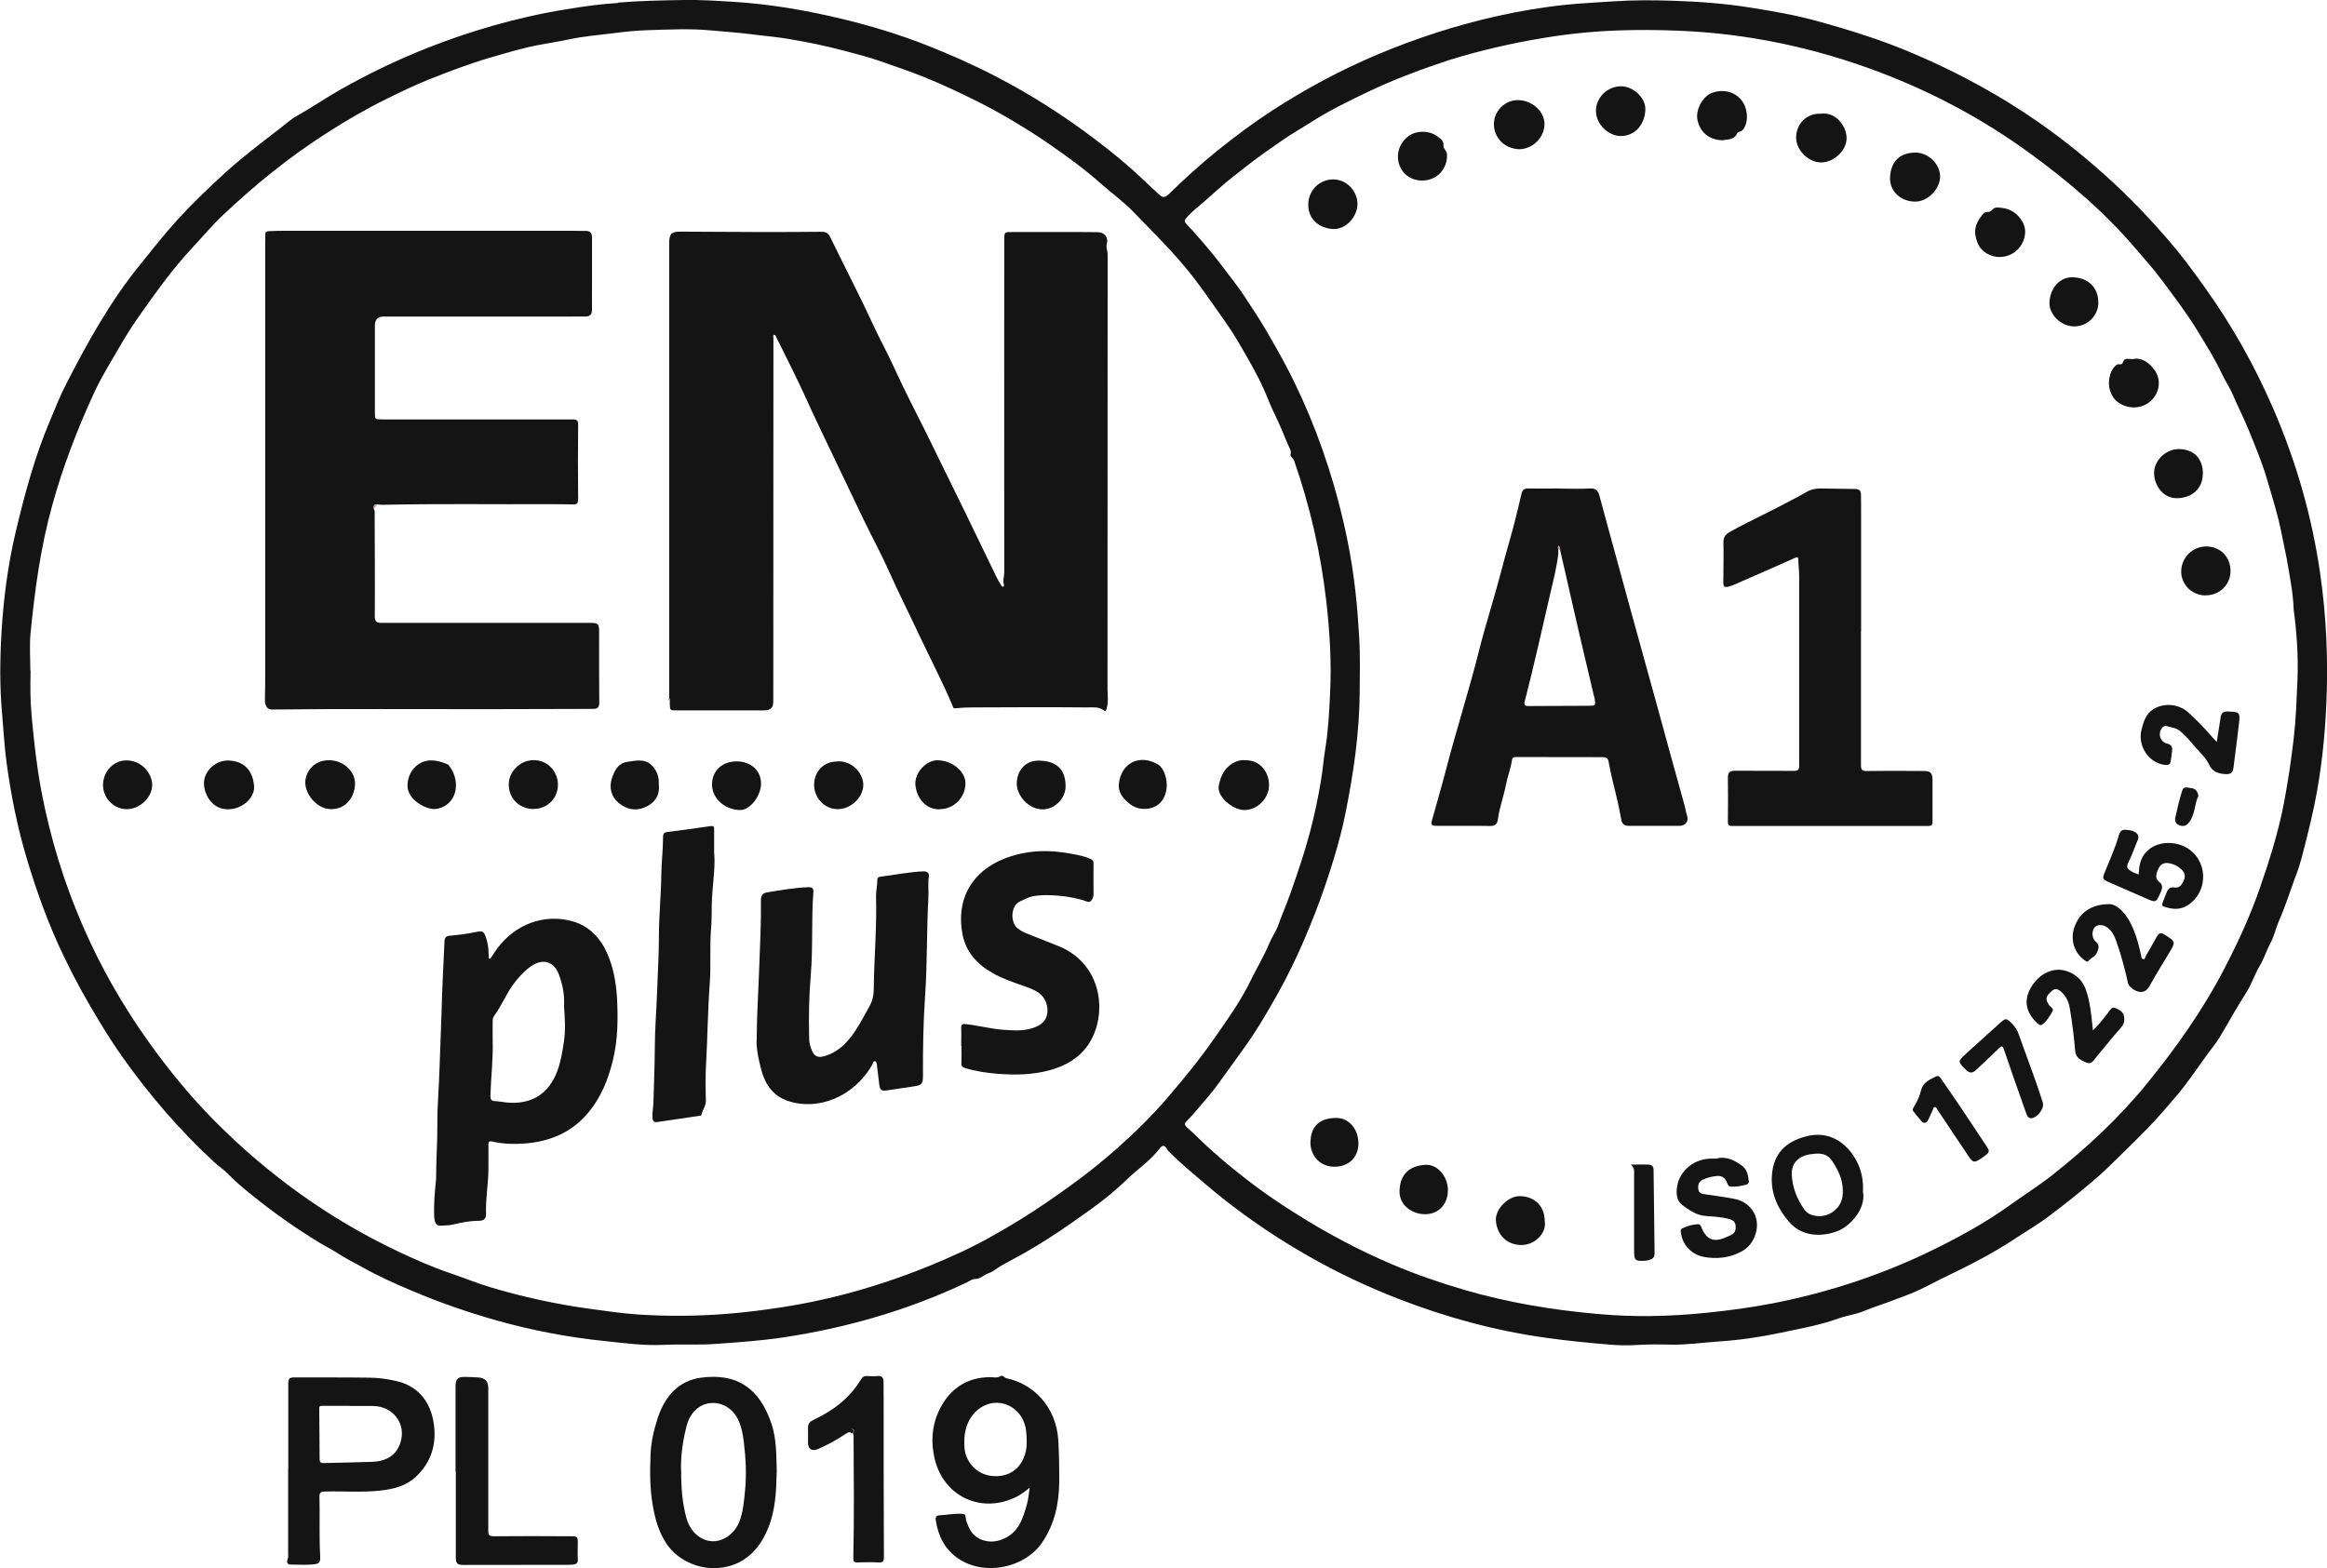 <?xml version="1.0" encoding="UTF-8"?> <svg xmlns="http://www.w3.org/2000/svg" width="135" height="91" viewBox="0 0 135 91" fill="none"><g clip-path="url(#clip0_27_5002)"><path opacity="0.92" d="M35.845 0.152C37.12 0.043 38.402 0.022 39.684 -0C40.618 -0.015 41.553 0.043 42.48 0.101C44.653 0.231 46.797 0.6 48.919 1.114C50.563 1.512 52.178 2.004 53.743 2.619C55.119 3.161 56.466 3.755 57.784 4.442C59.812 5.491 61.724 6.714 63.535 8.088C64.44 8.776 65.324 9.485 66.15 10.266C66.504 10.606 66.874 10.939 67.229 11.272C67.424 11.46 67.562 11.503 67.801 11.272C68.699 10.396 69.626 9.55 70.611 8.754C71.64 7.929 72.69 7.141 73.791 6.424C75.732 5.165 77.76 4.073 79.904 3.169C82.171 2.214 84.496 1.461 86.893 0.926C88.204 0.636 89.522 0.412 90.862 0.275C91.768 0.181 92.68 0.145 93.593 0.079C94.745 -0 95.903 0.007 97.048 0.043C98.569 0.094 100.083 0.202 101.596 0.448C102.864 0.651 104.131 0.868 105.37 1.208C107.318 1.743 109.237 2.344 111.099 3.147C113.619 4.225 116.01 5.527 118.262 7.09C119.827 8.182 121.29 9.383 122.688 10.678C123.788 11.699 124.81 12.791 125.787 13.92C126.541 14.788 127.222 15.707 127.888 16.647C129.474 18.854 130.792 21.205 131.871 23.687C133.204 26.762 134.124 29.952 134.602 33.266C134.964 35.769 135.073 38.287 134.964 40.819C134.877 42.801 134.667 44.762 134.269 46.708C134.131 47.366 133.979 48.017 133.813 48.669C133.632 49.363 133.479 50.072 133.226 50.731C132.878 51.628 132.61 52.547 132.219 53.422C132.038 53.834 131.944 54.305 131.734 54.695C131.495 55.144 131.35 55.621 131.089 56.063C130.8 56.547 130.626 57.112 130.322 57.589C130.046 58.031 129.771 58.472 129.51 58.928C129.271 59.34 129.04 59.752 128.793 60.158C128.547 60.57 128.228 60.939 127.946 61.337C127.41 62.082 126.896 62.849 126.302 63.551C125.976 63.941 125.635 64.325 125.302 64.708C124.375 65.757 123.339 66.712 122.34 67.704C121.681 68.347 120.956 68.926 120.247 69.505C119.812 69.86 119.356 70.2 118.914 70.54C118.269 71.032 117.56 71.444 116.879 71.893C115.597 72.739 114.235 73.434 112.852 74.099C112.185 74.418 111.548 74.787 110.867 75.061C110.534 75.192 110.194 75.315 109.86 75.445C109.295 75.669 108.709 75.836 108.144 76.074C107.666 76.277 107.13 76.335 106.637 76.516C105.565 76.906 104.443 77.094 103.335 77.333C102.139 77.586 100.923 77.767 99.691 77.847C98.757 77.912 97.83 78.049 96.888 78.028C96.251 78.013 95.606 78.006 94.969 78.049C94.411 78.086 93.846 78.071 93.296 78.02C92.108 77.919 90.913 77.803 89.732 77.637C86.792 77.232 83.938 76.458 81.171 75.387C77.506 73.969 74.131 72.044 71.039 69.621C70.307 69.049 69.612 68.434 68.902 67.834C68.54 67.523 68.192 67.204 67.859 66.872C67.801 66.814 67.743 66.756 67.707 66.691C67.598 66.466 67.446 66.423 67.301 66.618C66.751 67.349 65.983 67.848 65.338 68.478C65.005 68.803 64.65 69.107 64.295 69.404C63.622 69.954 62.905 70.446 62.195 70.945C61.304 71.574 60.392 72.16 59.443 72.703C58.986 72.963 58.516 73.202 58.059 73.463C57.82 73.6 57.61 73.803 57.357 73.882C57.074 73.976 56.879 74.222 56.553 74.222C56.394 74.222 56.234 74.345 56.075 74.425C52.692 76.024 49.143 77.051 45.45 77.608C44.153 77.803 42.856 77.89 41.553 77.984C40.524 78.064 39.496 77.992 38.475 78.042C37.345 78.093 36.236 77.941 35.128 77.825C32.984 77.608 30.862 77.203 28.784 76.617C27.132 76.147 25.517 75.59 23.931 74.917C22.895 74.483 21.867 74.02 20.896 73.463C20.469 73.224 20.027 73.014 19.614 72.739C19.288 72.522 18.912 72.341 18.564 72.131C17.173 71.285 15.841 70.344 14.573 69.317C14.095 68.933 13.624 68.528 13.19 68.087C12.958 67.848 12.646 67.646 12.393 67.407C10.408 65.569 8.656 63.529 7.098 61.33C6.635 60.671 6.2 59.998 5.787 59.311C5.056 58.11 4.375 56.895 3.767 55.629C2.854 53.755 2.144 51.801 1.55 49.812C1.007 47.996 0.638 46.144 0.384 44.277C0.254 43.337 0.21 42.389 0.124 41.448C-0.021 39.864 -0.007 38.279 0.087 36.702C0.203 34.742 0.457 32.781 0.913 30.857C1.435 28.664 2.014 26.501 2.898 24.417C3.195 23.716 3.47 22.999 3.817 22.327C5.063 19.896 6.381 17.508 8.12 15.367C8.829 14.491 9.525 13.601 10.285 12.762C11.155 11.807 12.089 10.917 13.045 10.042C14.044 9.13 15.116 8.32 16.188 7.495C16.529 7.235 16.855 6.931 17.217 6.728C18.05 6.265 18.832 5.723 19.658 5.252C21.316 4.305 23.033 3.48 24.807 2.778C27.125 1.859 29.913 1.013 32.832 0.542C33.839 0.376 34.846 0.231 35.86 0.173L35.845 0.152ZM133.067 35.378C133.03 34.394 132.871 33.671 132.755 32.94C132.661 32.325 132.509 31.717 132.393 31.102C132.176 29.945 131.821 28.831 131.488 27.709C131.205 26.754 130.814 25.835 130.437 24.909C130.162 24.244 129.836 23.6 129.554 22.942C129.38 22.522 129.105 22.124 128.916 21.719C128.504 20.836 127.989 20.026 127.49 19.201C126.859 18.166 126.121 17.197 125.396 16.228C124.918 15.584 124.382 14.99 123.861 14.383C122.057 12.27 119.957 10.49 117.719 8.863C115.025 6.902 112.106 5.346 108.984 4.167C105.225 2.749 101.336 1.932 97.323 1.78C94.984 1.686 92.637 1.743 90.312 2.083C88.443 2.358 86.603 2.749 84.785 3.27C84.3 3.407 83.815 3.567 83.337 3.733C81.997 4.189 80.686 4.702 79.404 5.31C78.252 5.86 77.108 6.417 76.036 7.104C75.5 7.452 74.942 7.756 74.428 8.117C73.74 8.602 73.038 9.072 72.371 9.6C71.799 10.056 71.212 10.49 70.669 10.982C70.401 11.221 70.119 11.467 69.851 11.706C69.496 12.024 69.097 12.299 68.8 12.682C68.706 12.798 68.714 12.871 68.808 12.972C69.344 13.543 69.851 14.13 70.35 14.737C70.821 15.309 71.249 15.909 71.698 16.488C72.096 17.009 72.436 17.573 72.799 18.116C73.269 18.825 73.689 19.57 74.109 20.315C75.515 22.797 76.587 25.423 77.383 28.151C77.97 30.176 78.405 32.231 78.636 34.329C78.738 35.234 78.803 36.131 78.854 37.035C78.919 38.062 78.883 39.097 78.883 40.124C78.868 42.519 78.528 44.856 78.057 47.193C77.876 48.097 77.637 48.987 77.369 49.87C77.05 50.919 76.695 51.953 76.297 52.981C75.877 54.059 75.428 55.115 74.921 56.15C74.464 57.083 73.957 57.987 73.429 58.877C73.016 59.579 72.574 60.266 72.096 60.925C71.806 61.33 71.509 61.735 71.22 62.14C70.829 62.675 70.459 63.225 70.025 63.717C69.626 64.166 69.257 64.65 68.829 65.077C68.706 65.193 68.721 65.294 68.851 65.41C69.105 65.634 69.344 65.866 69.583 66.097C70.43 66.922 71.335 67.675 72.263 68.398C73.168 69.107 74.117 69.758 75.095 70.373C76.905 71.524 78.788 72.529 80.758 73.368C82.135 73.954 83.547 74.439 84.981 74.859C87.494 75.59 90.066 76.016 92.673 76.248C94.73 76.436 96.758 76.407 98.967 76.183C100.264 76.053 101.56 75.879 102.842 75.633C106.167 74.982 109.361 73.918 112.395 72.406C113.844 71.683 115.256 70.901 116.575 69.954C117.386 69.368 118.24 68.832 119.03 68.217C121.065 66.611 122.956 64.853 124.592 62.834C126.273 60.765 127.801 58.602 129.032 56.236C129.829 54.703 130.553 53.133 131.118 51.498C131.676 49.877 132.19 48.249 132.509 46.563C132.741 45.341 132.922 44.103 133.067 42.866C133.197 41.752 133.233 40.645 133.284 39.531C133.349 38.062 133.233 36.601 133.067 35.386V35.378ZM1.775 38.916C1.753 39.784 1.753 40.653 1.833 41.513C1.963 42.968 2.123 44.422 2.391 45.862C2.905 48.589 3.716 51.237 4.824 53.776C5.853 56.135 7.12 58.356 8.619 60.454C9.771 62.068 11.024 63.601 12.415 65.012C15.522 68.145 19.056 70.706 23.055 72.602C24.061 73.079 25.075 73.528 26.14 73.889C26.915 74.15 27.675 74.468 28.458 74.7C30.348 75.264 32.267 75.684 34.23 75.951C35.143 76.074 36.063 76.212 36.975 76.277C38.706 76.393 40.445 76.378 42.183 76.241C43.269 76.154 44.349 76.016 45.42 75.85C47.803 75.481 50.121 74.866 52.381 74.049C53.489 73.651 54.575 73.202 55.64 72.71C56.857 72.153 58.023 71.487 59.167 70.786C60.196 70.156 61.181 69.469 62.159 68.76C63.086 68.094 63.969 67.378 64.824 66.626C65.86 65.707 66.838 64.737 67.743 63.688C68.699 62.574 69.626 61.438 70.459 60.237C71.212 59.159 71.98 58.089 72.552 56.909C72.907 56.178 73.327 55.491 73.639 54.739C73.784 54.384 74.037 54.03 74.168 53.661C74.385 53.053 74.645 52.46 74.863 51.845C75.276 50.666 75.681 49.486 76 48.278C76.261 47.287 76.471 46.296 76.637 45.29C76.739 44.668 76.789 44.031 76.891 43.416C77.065 42.345 77.115 41.275 77.166 40.197C77.253 38.417 77.144 36.644 76.942 34.872C76.623 32.086 76 29.381 75.08 26.733C75.029 26.595 74.841 26.472 74.863 26.414C74.95 26.168 74.798 25.995 74.725 25.814C74.479 25.199 74.218 24.584 73.928 23.991C73.718 23.571 73.552 23.108 73.356 22.667C72.936 21.712 72.4 20.814 71.879 19.91C71.538 19.324 71.147 18.753 70.749 18.195C70.256 17.494 69.764 16.785 69.242 16.105C68.185 14.737 66.946 13.529 65.751 12.292C65.172 11.691 64.477 11.199 63.854 10.642C62.926 9.818 61.92 9.087 60.906 8.385C60.196 7.893 59.464 7.43 58.718 6.989C58.052 6.598 57.379 6.222 56.683 5.875C55.662 5.368 54.633 4.883 53.576 4.456C52.743 4.124 51.896 3.842 51.056 3.545C50.353 3.299 49.636 3.118 48.919 2.93C47.861 2.648 46.782 2.431 45.696 2.25C45 2.134 44.298 2.083 43.602 1.989C42.82 1.888 42.031 1.837 41.249 1.765C40.032 1.649 38.808 1.714 37.584 1.751C36.896 1.772 36.215 1.845 35.541 1.932C34.694 2.04 33.846 2.105 33.006 2.286C32.485 2.402 31.934 2.481 31.398 2.583C30.37 2.764 29.37 3.075 28.371 3.364C27.19 3.711 26.039 4.153 24.894 4.608C24.069 4.934 23.272 5.325 22.475 5.715C21.258 6.309 20.092 6.989 18.955 7.719C16.797 9.101 14.812 10.707 12.951 12.466C12.306 13.073 11.734 13.761 11.133 14.404C10.025 15.591 9.083 16.908 8.149 18.232C7.743 18.803 7.359 19.396 7.012 19.997C6.476 20.93 5.896 21.842 5.447 22.819C4.477 24.931 3.644 27.087 3.028 29.33C2.354 31.754 2.021 34.228 1.775 36.717C1.702 37.447 1.76 38.185 1.76 38.923L1.775 38.916Z" fill="#010101"></path><path opacity="0.92" d="M59.733 86.334C59.422 86.587 59.161 86.775 58.864 86.912C56.843 87.838 54.728 86.797 54.221 84.641C54.004 83.7 54.055 82.788 54.446 81.92C55.018 80.661 56.039 79.909 57.459 79.916C57.654 79.916 57.857 79.981 58.053 79.851C58.176 79.772 58.263 79.952 58.393 79.981C59.914 80.292 61.283 81.602 61.399 83.599C61.443 84.409 61.457 85.212 61.45 86.022C61.435 87.267 61.182 88.446 60.465 89.502C59.429 91.022 57.061 91.478 55.554 90.414C54.794 89.879 54.424 89.112 54.287 88.215C54.258 88.041 54.316 87.94 54.497 87.933C54.938 87.911 55.366 87.817 55.815 87.846C55.938 87.853 56.01 87.882 56.018 88.019C56.032 88.251 56.133 88.453 56.221 88.656C56.532 89.358 57.358 89.618 58.089 89.35C59.096 88.981 59.349 88.128 59.588 87.245C59.661 86.977 59.682 86.688 59.733 86.341V86.334ZM55.945 83.678C55.945 83.867 55.945 84.12 56.018 84.373C56.271 85.176 56.952 85.675 57.799 85.661C58.654 85.646 59.263 85.154 59.487 84.315C59.596 83.917 59.567 83.512 59.538 83.114C59.436 81.812 58.241 81.124 57.242 81.508C56.445 81.812 55.923 82.651 55.945 83.686V83.678Z" fill="#010101"></path><path opacity="0.92" d="M16.724 85.27C16.724 83.606 16.724 81.935 16.724 80.271C16.724 80.017 16.796 79.931 17.05 79.931C18.498 79.938 19.954 79.923 21.402 79.945C21.917 79.945 22.424 80.017 22.931 80.126C24.256 80.415 24.995 81.327 25.176 82.687C25.328 83.845 24.995 84.886 24.126 85.697C23.546 86.24 22.808 86.42 22.033 86.5C20.975 86.616 19.918 86.522 18.86 86.551C18.621 86.551 18.527 86.601 18.534 86.854C18.563 87.969 18.513 89.083 18.571 90.197C18.6 90.696 18.571 90.754 18.049 90.79C17.658 90.819 17.267 90.79 16.876 90.79C16.695 90.79 16.615 90.682 16.673 90.537C16.738 90.371 16.716 90.219 16.716 90.059C16.716 88.461 16.716 86.869 16.716 85.27H16.724ZM20.273 81.58C19.758 81.58 19.244 81.58 18.73 81.58C18.614 81.58 18.513 81.566 18.52 81.747C18.534 82.716 18.534 83.693 18.542 84.662C18.542 84.821 18.585 84.908 18.773 84.901C19.722 84.872 20.664 84.865 21.613 84.829C22.235 84.8 22.8 84.59 23.105 84.011C23.72 82.846 22.931 81.587 21.613 81.587C21.171 81.587 20.729 81.587 20.287 81.587L20.273 81.58Z" fill="#010101"></path><path opacity="0.92" d="M45.058 85.443C45.036 86.492 45 87.657 44.529 88.757C44.232 89.459 43.819 90.066 43.167 90.493C41.69 91.455 39.575 91 38.626 89.516C38.22 88.88 38.018 88.185 37.887 87.454C37.699 86.442 37.699 85.421 37.742 84.401C37.771 83.671 37.938 82.947 38.17 82.253C38.575 81.03 39.365 80.118 40.676 79.945C42.733 79.67 44.065 80.531 44.768 82.65C45.05 83.519 45.036 84.423 45.065 85.443H45.058ZM39.517 85.306C39.51 86.319 39.582 87.223 39.828 88.106C40.053 88.909 40.676 89.43 41.364 89.437C42.001 89.444 42.653 88.959 42.907 88.265C43.117 87.715 43.16 87.129 43.218 86.55C43.319 85.595 43.269 84.633 43.153 83.685C43.095 83.215 43.015 82.752 42.798 82.332C42.305 81.363 41.161 81.153 40.451 81.732C40.125 81.999 39.93 82.361 39.828 82.766C39.604 83.635 39.488 84.51 39.51 85.306H39.517Z" fill="#010101"></path><path opacity="0.92" d="M26.429 85.386C26.429 83.736 26.429 82.094 26.429 80.444C26.429 80.025 26.559 79.894 26.972 79.902C27.226 79.902 27.487 79.916 27.74 79.931C28.138 79.952 28.327 80.155 28.327 80.546C28.327 83.309 28.327 86.066 28.327 88.829C28.327 89.083 28.392 89.148 28.645 89.148C30.116 89.133 31.586 89.141 33.056 89.148C33.52 89.148 33.52 89.155 33.52 89.604C33.52 89.9 33.505 90.197 33.52 90.493C33.534 90.696 33.44 90.768 33.259 90.79C33.165 90.797 33.078 90.805 32.984 90.805C30.956 90.805 28.928 90.812 26.907 90.812C26.516 90.812 26.444 90.732 26.444 90.341C26.444 88.692 26.444 87.05 26.444 85.4C26.444 85.4 26.429 85.4 26.422 85.4L26.429 85.386Z" fill="#010101"></path><path opacity="0.92" d="M49.317 83.106C49.194 83.106 49.107 83.179 49.013 83.237C48.52 83.569 47.991 83.852 47.448 84.09C47.115 84.235 46.876 84.09 46.876 83.729C46.876 83.439 46.883 83.157 46.876 82.868C46.861 82.6 47.006 82.484 47.231 82.376C48.332 81.855 49.281 81.146 49.925 80.082C50.019 79.923 50.114 79.836 50.309 79.851C50.505 79.865 50.7 79.872 50.896 79.851C51.178 79.815 51.258 79.959 51.258 80.198C51.258 80.495 51.265 80.791 51.265 81.088C51.265 84.177 51.265 87.266 51.28 90.363C51.28 90.609 51.222 90.681 50.975 90.667C50.563 90.645 50.15 90.652 49.737 90.667C49.541 90.667 49.498 90.602 49.505 90.414C49.556 88.091 49.534 85.769 49.52 83.446C49.52 83.345 49.534 83.237 49.469 83.15C49.549 83.085 49.578 82.976 49.483 82.94C49.367 82.889 49.346 83.005 49.339 83.099L49.317 83.106Z" fill="#010101"></path><path opacity="0.92" d="M49.316 83.106C49.316 83.013 49.345 82.904 49.461 82.947C49.555 82.991 49.526 83.092 49.447 83.157C49.382 83.186 49.345 83.157 49.316 83.099V83.106Z" fill="#010101"></path><path opacity="0.92" d="M90.529 28.353C91.094 28.353 91.666 28.382 92.224 28.346C92.607 28.317 92.723 28.498 92.803 28.809C93.085 29.887 93.39 30.958 93.679 32.028C93.969 33.077 94.251 34.134 94.541 35.183C95.055 37.042 95.57 38.909 96.084 40.768C96.627 42.75 97.17 44.733 97.721 46.708C97.779 46.91 97.8 47.12 97.873 47.323C97.989 47.663 97.786 47.923 97.424 47.923C96.446 47.923 95.468 47.923 94.49 47.923C94.215 47.923 94.099 47.8 94.056 47.554C93.925 46.795 93.737 46.05 93.556 45.304C93.469 44.943 93.39 44.574 93.324 44.205C93.288 43.995 93.18 43.937 92.984 43.937C91.304 43.937 89.63 43.937 87.95 43.93C87.791 43.93 87.733 43.987 87.711 44.132C87.646 44.602 87.458 45.058 87.371 45.521C87.24 46.209 86.987 46.86 86.9 47.547C86.864 47.815 86.741 47.938 86.436 47.931C85.415 47.909 84.401 47.931 83.38 47.923C83.04 47.923 82.996 47.88 83.09 47.547C83.351 46.585 83.641 45.637 83.887 44.675C84.481 42.374 85.212 40.117 85.792 37.809C86.183 36.239 86.69 34.698 87.096 33.135C87.327 32.224 87.603 31.327 87.841 30.415C87.994 29.829 88.131 29.236 88.269 28.65C88.32 28.425 88.435 28.339 88.674 28.346C89.29 28.36 89.913 28.346 90.529 28.346V28.353ZM90.406 32.115C90.326 32.839 90.152 33.54 89.985 34.242C89.486 36.398 89.008 38.561 88.457 40.703C88.399 40.913 88.464 40.971 88.682 40.971C89.841 40.963 91.007 40.963 92.165 40.956C92.564 40.956 92.571 40.942 92.513 40.558C92.513 40.508 92.491 40.457 92.477 40.406C92.18 39.147 91.883 37.889 91.586 36.623C91.224 35.053 90.869 33.483 90.507 31.905C90.521 31.811 90.492 31.739 90.427 31.667C90.369 31.732 90.376 31.797 90.406 31.862C90.406 31.942 90.406 32.028 90.406 32.108V32.115Z" fill="#010101"></path><path opacity="0.92" d="M107.964 36.637C107.964 39.227 107.964 41.818 107.964 44.4C107.964 44.668 108.022 44.74 108.304 44.74C109.398 44.726 110.484 44.733 111.578 44.74C112.005 44.74 112.107 44.842 112.114 45.261C112.114 46.072 112.114 46.875 112.114 47.685C112.114 47.895 112.041 47.931 111.853 47.931C108.065 47.931 104.277 47.931 100.489 47.931C100.308 47.931 100.243 47.888 100.243 47.692C100.257 46.831 100.25 45.97 100.243 45.117C100.243 44.82 100.366 44.726 100.656 44.726C101.8 44.733 102.937 44.726 104.082 44.733C104.313 44.733 104.378 44.661 104.378 44.437C104.378 40.783 104.378 37.129 104.378 33.483C104.378 33.15 104.335 32.81 104.328 32.477C104.328 32.325 104.277 32.311 104.147 32.369C103.002 32.875 101.858 33.389 100.714 33.881C99.873 34.243 99.975 34.054 99.982 33.418C99.982 32.774 100.004 32.13 99.982 31.486C99.975 31.161 100.112 31.001 100.388 30.849C101.547 30.206 102.756 29.663 103.915 29.034C104.212 28.874 104.516 28.722 104.806 28.549C105.059 28.397 105.342 28.346 105.624 28.346C106.283 28.346 106.942 28.375 107.602 28.375C107.855 28.375 107.964 28.476 107.964 28.715C107.964 28.983 107.971 29.25 107.971 29.511C107.971 31.884 107.971 34.257 107.971 36.63L107.964 36.637Z" fill="#010101"></path><path opacity="0.92" d="M108.086 69.187C108.245 70.106 107.391 71.162 106.536 71.466C105.609 71.791 104.515 71.748 103.791 70.901C103.052 70.04 102.654 69.064 102.828 67.928C103.001 66.77 103.784 66.177 104.863 65.924C106.427 65.548 107.499 66.698 107.89 67.783C108.057 68.239 108.1 68.709 108.079 69.187H108.086ZM106.913 69.252C106.913 68.688 106.84 68.333 106.536 67.776C106.159 67.082 105.935 66.843 105.029 66.98C104.37 67.074 103.907 67.479 103.95 68.196C103.994 68.926 104.254 69.592 104.682 70.192C104.769 70.316 104.892 70.409 105.037 70.475C105.913 70.829 106.898 70.185 106.905 69.259L106.913 69.252Z" fill="#010101"></path><path opacity="0.92" d="M99.649 67.204C100.214 67.11 100.67 67.349 101.09 67.667C101.365 67.877 101.416 68.224 101.459 68.55C101.467 68.63 101.416 68.709 101.329 68.738C101.032 68.818 100.728 68.876 100.424 68.861C100.293 68.861 100.235 68.745 100.199 68.644C100.083 68.304 99.844 68.195 99.504 68.253C99.258 68.29 99.019 68.34 98.787 68.456C98.526 68.586 98.49 68.803 98.533 69.042C98.577 69.273 98.78 69.281 98.968 69.31C99.504 69.389 100.047 69.462 100.583 69.563C101.575 69.744 102.14 70.619 101.858 71.581C101.727 72.03 101.445 72.413 100.996 72.645C100.322 72.992 99.613 73.072 98.867 72.942C98.128 72.804 97.592 72.233 97.512 71.495C97.505 71.408 97.498 71.328 97.585 71.285C97.874 71.14 98.178 71.061 98.497 71.039C98.627 71.031 98.664 71.126 98.707 71.22C98.99 71.943 99.439 72.124 100.163 71.784C100.38 71.683 100.67 71.625 100.692 71.292C100.713 70.959 100.619 70.822 100.301 70.735C99.852 70.612 99.388 70.597 98.932 70.561C98.396 70.511 97.983 70.214 97.592 69.925C97.259 69.679 97.23 69.23 97.302 68.818C97.476 67.884 98.323 67.226 99.316 67.233C99.431 67.233 99.54 67.233 99.656 67.233L99.649 67.204Z" fill="#010101"></path><path opacity="0.92" d="M124.071 50.738C124.085 50.593 124.092 50.47 124.107 50.355C124.288 48.922 125.824 48.64 126.787 49.154C128.105 49.855 128.17 51.729 126.91 52.539C126.468 52.822 126.012 52.764 125.548 52.612C125.389 52.561 125.44 52.46 125.469 52.366C125.541 52.163 125.628 51.968 125.708 51.765C125.787 51.57 125.918 51.461 126.135 51.498C126.432 51.548 126.562 51.367 126.671 51.143C126.78 50.912 126.794 50.702 126.598 50.499C126.374 50.26 126.106 50.13 125.795 50.087C125.512 50.043 125.316 50.181 125.208 50.434C125.099 50.68 124.998 50.962 125.251 51.165C125.498 51.36 125.454 51.534 125.353 51.773C125.077 52.395 125.085 52.395 124.469 52.12C123.767 51.809 123.057 51.505 122.354 51.194C121.963 51.02 121.956 50.984 122.115 50.6C122.39 49.906 122.709 49.226 122.912 48.51C123.006 48.177 123.129 48.126 123.412 48.162C123.542 48.177 123.68 48.184 123.803 48.249C124.02 48.365 124.129 48.51 124.013 48.77C123.832 49.182 123.694 49.617 123.491 50.014C123.332 50.333 123.397 50.412 123.701 50.593C123.81 50.658 123.94 50.687 124.078 50.745L124.071 50.738Z" fill="#010101"></path><path opacity="0.92" d="M128.605 43.054C128.684 42.526 128.764 42.078 128.829 41.629C128.865 41.369 128.981 41.282 129.257 41.289C129.93 41.311 129.966 41.325 129.894 41.991C129.8 42.844 129.677 43.691 129.575 44.545C129.539 44.841 129.401 44.943 129.104 44.921C128.684 44.892 128.344 44.783 128.156 44.364C127.982 43.98 127.656 43.698 127.388 43.387C127.105 43.062 126.83 42.721 126.497 42.439C126.251 42.23 125.968 42.215 125.7 42.136C125.577 42.099 125.461 42.179 125.389 42.295C125.193 42.613 125.331 43.047 125.7 43.141C125.968 43.206 126.048 43.351 126.012 43.597C125.983 43.8 125.968 44.002 125.925 44.205C125.889 44.371 125.78 44.407 125.599 44.386C124.643 44.284 124.005 43.257 124.237 42.352C124.353 41.897 124.483 41.434 124.918 41.159C125.519 40.775 126.359 40.833 126.924 41.318C127.46 41.781 127.931 42.309 128.402 42.837C128.445 42.888 128.496 42.939 128.597 43.047L128.605 43.054Z" fill="#010101"></path><path opacity="0.92" d="M121.406 59.803C121.783 59.463 122.036 59.087 122.326 58.732C122.42 58.609 122.5 58.414 122.71 58.493C122.927 58.58 123.159 58.696 123.217 58.942C123.268 59.181 123.246 59.405 123.057 59.622C122.543 60.194 122.072 60.801 121.58 61.388C121.442 61.547 121.334 61.778 121.066 61.67C120.754 61.539 120.428 61.409 120.392 60.997C120.356 60.599 120.32 60.201 120.269 59.81C120.211 59.362 120.153 58.92 120.073 58.479C120.008 58.125 119.856 57.799 119.574 57.546C119.4 57.387 119.219 57.336 119.03 57.51C118.842 57.683 118.632 57.857 118.777 58.161C118.799 58.204 118.835 58.248 118.857 58.291C118.922 58.428 119.175 58.508 119.074 58.689C118.915 58.971 118.741 59.26 118.473 59.456C118.371 59.528 118.255 59.441 118.176 59.362C117.618 58.834 117.336 58.132 117.828 57.3C118.299 56.497 119.125 56.092 119.9 56.352C120.428 56.526 120.819 56.887 121.008 57.423C121.247 58.103 121.319 58.812 121.392 59.528C121.399 59.608 121.406 59.68 121.421 59.803H121.406Z" fill="#010101"></path><path opacity="0.92" d="M122.398 52.467C122.753 52.467 123.217 52.872 123.536 53.444C123.876 54.051 124.057 54.731 124.209 55.404C124.231 55.498 124.216 55.636 124.332 55.657C124.448 55.679 124.455 55.542 124.492 55.469C124.709 55.1 124.919 54.724 125.129 54.348C125.252 54.131 125.382 54.102 125.6 54.247C126.215 54.652 126.23 54.645 125.861 55.267C125.52 55.838 125.158 56.403 124.839 56.981C124.702 57.22 124.615 57.473 124.311 57.553C124.021 57.625 123.528 57.336 123.456 57.047C123.275 56.236 123.065 55.44 122.79 54.659C122.674 54.334 122.543 54.03 122.254 53.82C121.993 53.632 121.645 53.639 121.5 53.834C121.334 54.066 121.37 54.478 121.587 54.645C121.833 54.84 121.747 55.071 121.652 55.281C121.558 55.505 121.305 55.585 121.153 55.773C121.109 55.831 121.022 55.788 120.957 55.737C120.356 55.325 120.102 54.572 120.327 53.863C120.595 53.017 121.269 52.46 122.391 52.467H122.398Z" fill="#010101"></path><path opacity="0.92" d="M118.53 64.101C118.53 64.405 118.204 64.803 117.928 64.875C117.697 64.94 117.61 64.781 117.552 64.607C117.117 63.385 116.683 62.162 116.27 60.939C116.176 60.65 116.118 60.679 115.929 60.867C115.509 61.286 115.067 61.684 114.633 62.097C114.437 62.285 114.263 62.285 114.075 62.097C114.061 62.082 114.046 62.068 114.032 62.053C113.575 61.619 113.575 61.583 114.032 61.171C114.691 60.57 115.35 59.97 116.016 59.377C116.371 59.058 116.4 59.073 116.733 59.405C116.907 59.586 117.037 59.782 117.117 60.02C117.559 61.294 118.059 62.545 118.464 63.833C118.493 63.927 118.544 64.021 118.522 64.108L118.53 64.101Z" fill="#010101"></path><path opacity="0.92" d="M115.38 66.749C115.38 66.865 115.329 66.922 115.279 66.966C115.185 67.045 115.09 67.125 114.989 67.19C114.533 67.501 114.46 67.487 114.171 67.045C113.577 66.155 112.975 65.258 112.382 64.368C112.345 64.311 112.331 64.224 112.237 64.246C112.15 64.26 112.157 64.354 112.128 64.412C112.041 64.607 111.954 64.802 111.86 64.998C111.766 65.186 111.614 65.215 111.469 65.056C111.31 64.882 111.172 64.694 111.02 64.513C110.933 64.412 110.976 64.325 111.034 64.231C111.215 63.934 111.368 63.616 111.447 63.276C111.563 62.813 111.932 62.654 112.302 62.473C112.49 62.379 112.57 62.538 112.642 62.647C113.077 63.269 113.504 63.891 113.924 64.52C114.373 65.193 114.822 65.866 115.264 66.539C115.315 66.611 115.351 66.698 115.38 66.749Z" fill="#010101"></path><path opacity="0.92" d="M88.11 8.66C87.197 8.602 86.69 7.929 86.668 7.249C86.647 6.439 87.32 5.795 88.081 5.809C88.899 5.824 89.609 6.475 89.602 7.206C89.595 7.994 88.899 8.667 88.11 8.66Z" fill="#010101"></path><path opacity="0.92" d="M92.586 6.46C92.586 5.657 93.231 5.028 94.02 5.006C94.694 4.992 95.498 5.636 95.454 6.402C95.403 7.256 94.838 7.893 94.027 7.893C93.296 7.893 92.593 7.191 92.593 6.46H92.586Z" fill="#010101"></path><path opacity="0.92" d="M99.959 8.139C99.169 8.139 98.612 7.669 98.474 6.938C98.365 6.359 98.786 5.556 99.372 5.368C99.937 5.187 100.567 5.274 101.002 5.781C101.379 6.207 101.458 6.96 101.19 7.423C101.132 7.524 101.06 7.604 100.937 7.64C100.879 7.654 100.799 7.683 100.785 7.727C100.611 8.139 100.227 8.074 99.966 8.132L99.959 8.139Z" fill="#010101"></path><path opacity="0.92" d="M111.084 8.855C111.852 8.834 112.554 9.499 112.554 10.252C112.554 10.954 111.852 11.684 111.149 11.699C110.309 11.72 109.614 11.12 109.65 10.295C109.686 9.507 110.084 8.884 111.077 8.855H111.084Z" fill="#010101"></path><path opacity="0.92" d="M116.038 14.918C115.451 14.918 114.923 14.6 114.72 14.079C114.466 13.428 114.582 12.965 115.031 12.437C115.097 12.357 115.183 12.292 115.292 12.299C115.43 12.314 115.502 12.256 115.596 12.154C115.77 11.974 116.024 12.053 116.241 12.082C116.943 12.176 117.537 12.885 117.487 13.529C117.429 14.303 116.799 14.904 116.031 14.911L116.038 14.918Z" fill="#010101"></path><path opacity="0.92" d="M105.63 6.598C106.514 6.482 107.1 7.307 107.129 7.972C107.158 8.703 106.427 9.405 105.673 9.427C104.942 9.441 104.196 8.732 104.203 7.98C104.203 7.263 104.732 6.569 105.63 6.598Z" fill="#010101"></path><path opacity="0.92" d="M78.752 11.829C78.752 12.588 78.079 13.319 77.347 13.29C76.579 13.254 75.898 12.762 75.898 11.887C75.898 11.055 76.529 10.418 77.347 10.411C78.1 10.411 78.745 11.055 78.752 11.829Z" fill="#010101"></path><path opacity="0.92" d="M94.6 67.581C95.02 67.581 95.331 67.566 95.635 67.581C95.816 67.588 95.932 67.674 95.932 67.892C95.947 69.505 95.969 71.126 95.99 72.739C95.99 72.934 95.903 73.043 95.73 73.101C95.635 73.13 95.534 73.159 95.433 73.159C94.86 73.195 94.802 73.137 94.802 72.58C94.802 71.097 94.802 69.614 94.802 68.13C94.802 67.95 94.839 67.769 94.6 67.573V67.581Z" fill="#010101"></path><path opacity="0.92" d="M121.738 17.544C121.738 18.326 121.1 18.948 120.326 18.94C119.579 18.94 118.884 18.268 118.899 17.573C118.92 16.727 119.493 16.083 120.217 16.09C121.129 16.097 121.738 16.683 121.731 17.544H121.738Z" fill="#010101"></path><path opacity="0.92" d="M127.961 34.553C127.171 34.553 126.541 33.931 126.541 33.164C126.541 32.368 127.193 31.717 127.982 31.71C128.808 31.71 129.409 32.31 129.402 33.15C129.402 33.931 128.757 34.553 127.961 34.546V34.553Z" fill="#010101"></path><path opacity="0.92" d="M123.709 20.843C124.245 20.72 124.665 21.024 124.991 21.466C125.433 22.073 125.288 22.942 124.6 23.405C124.231 23.651 123.832 23.672 123.506 23.614C123.217 23.564 122.833 23.39 122.615 23.079C122.376 22.732 122.304 22.348 122.376 21.936C122.42 21.675 122.507 21.43 122.717 21.241C122.782 21.183 122.833 21.126 122.927 21.14C123.065 21.162 123.137 21.126 123.188 20.974C123.26 20.749 123.477 20.843 123.709 20.836V20.843Z" fill="#010101"></path><path opacity="0.92" d="M82.498 10.476C81.882 10.476 81.36 10.107 81.179 9.557C80.969 8.928 81.194 8.269 81.744 7.878C82.193 7.56 82.918 7.567 83.367 7.9C83.555 8.045 83.779 8.161 83.743 8.472C83.729 8.631 83.932 8.732 83.946 8.935C83.997 9.796 83.367 10.483 82.49 10.476H82.498Z" fill="#010101"></path><path opacity="0.92" d="M127.794 27.506C127.794 28.331 127.186 28.896 126.309 28.91C125.534 28.925 124.991 28.23 124.969 27.478C124.948 26.732 125.65 26.06 126.382 26.06C127.272 26.06 127.801 26.595 127.801 27.499L127.794 27.506Z" fill="#010101"></path><path opacity="0.92" d="M76.029 66.242C76.051 65.331 76.594 64.853 77.579 64.875C78.296 64.889 78.868 65.606 78.803 66.481C78.753 67.168 78.253 67.718 77.376 67.704C76.58 67.689 76 67.06 76.022 66.242H76.029Z" fill="#010101"></path><path opacity="0.92" d="M83.997 69.078C84.004 69.874 83.461 70.453 82.693 70.46C81.853 70.46 81.179 69.888 81.194 69.129C81.208 68.145 81.773 67.653 82.671 67.595C83.395 67.544 83.989 68.246 84.004 69.078H83.997Z" fill="#010101"></path><path opacity="0.92" d="M89.616 70.858C89.747 71.545 89.037 72.269 88.24 72.247C87.356 72.225 86.849 71.61 86.784 70.843C86.726 70.156 87.523 69.375 88.211 69.411C89.051 69.447 89.616 69.997 89.616 70.858Z" fill="#010101"></path><path opacity="0.92" d="M127.534 46.202C127.295 46.672 127.367 47.301 126.954 47.772C126.795 47.953 126.621 47.96 126.426 47.887C126.215 47.808 126.158 47.612 126.201 47.432C126.317 46.904 126.44 46.375 126.607 45.862C126.694 45.594 126.961 45.724 127.143 45.739C127.36 45.76 127.505 45.912 127.541 46.202H127.534Z" fill="#010101"></path><path opacity="0.92" d="M38.822 40.544C38.822 31.761 38.822 22.985 38.822 14.202C38.822 14.159 38.822 14.123 38.822 14.079C38.837 13.551 38.96 13.442 39.489 13.442C40.981 13.45 42.473 13.457 43.965 13.464C45.203 13.464 46.434 13.464 47.673 13.45C47.927 13.45 48.057 13.544 48.166 13.761C48.991 15.454 49.86 17.132 50.657 18.847C51.026 19.657 51.461 20.431 51.831 21.242C52.424 22.558 53.098 23.846 53.743 25.141C54.503 26.689 55.264 28.245 56.024 29.793C56.625 31.03 57.219 32.267 57.82 33.505C57.9 33.664 57.994 33.823 58.088 33.975C58.117 34.018 58.154 34.069 58.212 34.04C58.233 34.026 58.255 33.968 58.248 33.939C58.154 33.7 58.262 33.468 58.262 33.23C58.255 26.805 58.262 20.373 58.262 13.949C58.262 13.45 58.262 13.464 58.762 13.464C60.008 13.464 61.254 13.464 62.499 13.464C62.89 13.464 63.282 13.464 63.673 13.471C64.085 13.479 64.317 13.775 64.209 14.166C64.158 14.376 64.259 14.557 64.259 14.759C64.252 23.159 64.259 31.566 64.252 39.965C64.252 40.356 64.317 40.754 64.194 41.145C64.165 41.231 64.143 41.311 64.035 41.224C63.738 40.986 63.376 41.058 63.057 41.051C60.841 41.029 58.632 41.043 56.415 41.051C56.082 41.051 55.756 41.065 55.43 41.101C55.293 41.116 55.293 41.029 55.271 40.971C54.662 39.531 53.938 38.149 53.272 36.739C52.714 35.545 52.12 34.373 51.584 33.172C51.135 32.159 50.599 31.182 50.114 30.177C49.368 28.628 48.629 27.08 47.89 25.525C47.535 24.772 47.166 24.02 46.826 23.253C46.261 22.008 45.638 20.786 45.029 19.556C45.008 19.505 44.993 19.433 44.913 19.426C44.827 19.469 44.87 19.549 44.87 19.614C44.87 26.48 44.87 33.346 44.863 40.211C44.863 40.363 44.863 40.515 44.863 40.674C44.863 41.08 44.718 41.224 44.298 41.224C43.168 41.224 42.031 41.224 40.901 41.224C40.358 41.224 39.807 41.224 39.264 41.224C38.866 41.224 38.866 41.224 38.858 40.819C38.858 40.761 38.858 40.696 38.858 40.638C38.858 40.609 38.858 40.573 38.858 40.544H38.822Z" fill="#010101"></path><path opacity="0.92" d="M21.678 29.525C21.772 29.641 21.736 29.779 21.736 29.909C21.743 31.862 21.757 33.816 21.743 35.769C21.743 36.087 21.852 36.145 22.148 36.145C26.161 36.138 30.181 36.145 34.193 36.145C34.715 36.145 34.758 36.189 34.758 36.702C34.758 38.055 34.751 39.401 34.766 40.754C34.766 41.058 34.671 41.137 34.382 41.137C32.375 41.137 30.369 41.152 28.363 41.152C24.162 41.159 19.961 41.123 15.768 41.173C15.521 41.173 15.369 40.971 15.369 40.631C15.369 40.312 15.384 39.994 15.384 39.676C15.384 31.226 15.384 22.768 15.384 14.318C15.384 14.072 15.398 13.833 15.391 13.587C15.391 13.421 15.514 13.421 15.623 13.413C15.912 13.399 16.202 13.392 16.485 13.392C22.054 13.392 27.624 13.392 33.194 13.392C33.455 13.392 33.708 13.406 33.969 13.399C34.259 13.392 34.346 13.543 34.346 13.797C34.346 14.636 34.346 15.475 34.346 16.314C34.346 16.857 34.338 17.4 34.346 17.942C34.346 18.239 34.237 18.376 33.933 18.369C33.665 18.362 33.397 18.369 33.129 18.369C29.507 18.369 25.879 18.369 22.257 18.369C21.919 18.369 21.75 18.54 21.75 18.883C21.75 20.561 21.75 22.24 21.75 23.918C21.75 24.338 21.75 24.338 22.163 24.338C25.85 24.338 29.536 24.338 33.216 24.338C33.462 24.338 33.541 24.389 33.541 24.649C33.527 26.089 33.527 27.536 33.541 28.976C33.541 29.207 33.476 29.279 33.252 29.272C32.781 29.258 32.303 29.258 31.832 29.258C28.624 29.272 25.408 29.221 22.199 29.294C22.098 29.294 21.996 29.279 21.895 29.272C21.707 29.25 21.656 29.352 21.685 29.511L21.678 29.525Z" fill="#010101"></path><path opacity="0.92" d="M28.444 55.636C28.574 55.44 28.698 55.245 28.828 55.064C29.856 53.66 31.544 52.988 33.224 53.465C34.144 53.726 34.796 54.384 35.194 55.252C35.578 56.091 35.738 56.989 35.795 57.9C35.861 59.108 35.846 60.316 35.564 61.496C35.288 62.646 34.854 63.731 34.057 64.65C33.094 65.757 31.848 66.249 30.429 66.358C29.806 66.401 29.175 66.387 28.553 66.242C28.393 66.206 28.328 66.242 28.335 66.415C28.343 66.886 28.335 67.356 28.335 67.826C28.335 68.702 28.162 69.57 28.198 70.453C28.212 70.735 28.038 70.843 27.77 70.843C27.271 70.843 26.785 70.937 26.307 71.053C26.047 71.118 25.779 71.111 25.518 71.125C25.257 71.14 25.206 70.814 25.192 70.626C25.156 69.917 25.221 69.208 25.293 68.499C25.293 68.448 25.301 68.398 25.301 68.347C25.301 67.305 25.38 66.271 25.373 65.222C25.366 64.108 25.474 63.001 25.503 61.886C25.532 60.816 25.59 59.752 25.619 58.681C25.648 57.336 25.728 55.99 25.786 54.637C25.793 54.413 25.866 54.319 26.112 54.297C26.612 54.254 27.111 54.189 27.604 54.087C28.024 54.001 28.082 54.044 28.212 54.464C28.292 54.717 28.335 54.977 28.343 55.245C28.343 55.368 28.357 55.498 28.364 55.621C28.386 55.621 28.415 55.628 28.437 55.636H28.444ZM32.725 58.37C32.754 57.64 32.623 57.075 32.413 56.526C32.145 55.809 31.529 55.614 30.878 56.026C30.776 56.091 30.675 56.164 30.581 56.243C30.139 56.634 29.77 57.083 29.473 57.589C29.204 58.052 28.973 58.529 28.661 58.964C28.589 59.065 28.582 59.173 28.582 59.282C28.582 59.636 28.574 59.998 28.582 60.353C28.618 61.431 28.48 62.509 28.451 63.587C28.451 63.782 28.488 63.891 28.712 63.898C28.936 63.905 29.161 63.956 29.386 63.977C30.834 64.115 31.855 63.478 32.348 62.111C32.544 61.568 32.63 61.004 32.717 60.44C32.826 59.694 32.761 58.956 32.717 58.349L32.725 58.37Z" fill="#010101"></path><path opacity="0.92" d="M43.899 60.223C43.913 58.754 44 57.474 44.044 56.193C44.094 54.876 44.16 53.567 44.145 52.25C44.145 51.99 44.232 51.831 44.486 51.787C45.289 51.657 46.086 51.512 46.897 51.483C47.115 51.476 47.202 51.556 47.187 51.765C47.064 53.379 47.173 54.992 47.035 56.605C46.934 57.799 46.912 58.993 46.941 60.187C46.941 60.411 46.977 60.635 47.057 60.852C47.216 61.301 47.426 61.417 47.882 61.272C48.672 61.026 49.201 60.454 49.635 59.796C49.939 59.34 50.186 58.841 50.461 58.356C50.649 58.023 50.693 57.654 50.693 57.293C50.714 55.535 50.874 53.784 50.823 52.033C50.816 51.715 50.895 51.411 50.895 51.093C50.895 50.984 50.924 50.897 51.062 50.876C51.895 50.774 52.721 50.6 53.568 50.564C53.843 50.55 53.916 50.716 53.887 50.876C53.822 51.295 53.887 51.708 53.858 52.127C53.756 54.015 53.8 55.904 53.669 57.792C53.561 59.333 53.539 60.874 53.546 62.415C53.546 62.907 53.481 62.972 52.996 63.044C52.482 63.117 51.96 63.204 51.446 63.276C51.142 63.319 51.047 63.254 51.011 62.936C50.968 62.56 50.924 62.184 50.874 61.807C50.859 61.721 50.859 61.597 50.758 61.583C50.642 61.569 50.649 61.706 50.606 61.778C49.548 63.645 47.469 64.47 45.724 63.891C44.848 63.602 44.384 62.922 44.16 62.06C43.986 61.395 43.848 60.729 43.906 60.223H43.899Z" fill="#010101"></path><path opacity="0.92" d="M55.763 60.693C55.763 60.353 55.778 60.013 55.763 59.68C55.749 59.419 55.85 59.405 56.068 59.434C56.792 59.514 57.502 59.709 58.233 59.76C58.791 59.796 59.341 59.839 59.885 59.666C60.334 59.521 60.696 59.297 60.761 58.783C60.826 58.255 60.565 57.748 60.087 57.502C59.848 57.379 59.602 57.285 59.349 57.198C58.748 56.996 58.139 56.779 57.589 56.468C56.705 55.968 56.046 55.26 55.843 54.239C55.452 52.25 56.328 50.571 58.306 49.812C59.566 49.327 60.848 49.291 62.159 49.544C62.528 49.616 62.905 49.674 63.253 49.841C63.383 49.898 63.441 49.956 63.441 50.101C63.434 50.694 63.441 51.288 63.441 51.881C63.441 52.018 63.397 52.141 63.318 52.25C63.253 52.337 63.166 52.358 63.072 52.322C62.181 51.982 60.652 51.845 59.885 52.018C59.631 52.076 59.407 52.206 59.175 52.308C58.646 52.532 58.588 53.509 59.037 53.87C59.204 54.008 59.399 54.102 59.595 54.181C60.167 54.406 60.739 54.637 61.312 54.862C64.042 55.903 64.274 58.985 63.115 60.65C62.579 61.416 61.811 61.85 60.928 62.096C59.935 62.371 58.921 62.393 57.9 62.313C57.255 62.263 56.618 62.169 56.002 61.981C55.843 61.93 55.763 61.872 55.778 61.691C55.792 61.351 55.778 61.018 55.778 60.678L55.763 60.693Z" fill="#010101"></path><path opacity="0.92" d="M41.437 49.53C41.509 50.427 41.314 51.461 41.292 52.503C41.285 52.944 41.292 53.4 41.256 53.842C41.162 54.92 41.256 56.005 41.176 57.083C41.06 58.609 41.053 60.136 40.966 61.663C40.923 62.401 40.93 63.138 40.952 63.869C40.959 64.18 40.756 64.397 40.698 64.68C40.684 64.759 40.582 64.752 40.517 64.759C39.713 64.875 38.916 64.998 38.112 65.114C37.895 65.142 37.859 64.998 37.852 64.831C37.837 64.535 37.902 64.245 37.91 63.949C37.939 62.9 37.982 61.851 37.989 60.794C37.989 59.724 38.084 58.653 38.12 57.582C38.156 56.482 38.228 55.383 38.228 54.283C38.228 53.111 38.352 51.939 38.366 50.767C38.373 50.036 38.467 49.305 38.467 48.567C38.467 48.387 38.525 48.307 38.699 48.285C39.547 48.177 40.387 48.061 41.227 47.938C41.408 47.909 41.437 47.989 41.43 48.141C41.43 48.553 41.43 48.958 41.43 49.515L41.437 49.53Z" fill="#010101"></path><path opacity="0.92" d="M72.204 44.118C73.153 44.075 73.631 44.87 73.623 45.572C73.623 46.346 72.906 47.034 72.16 47.005C71.472 46.983 70.596 46.202 70.704 45.616C70.777 45.218 70.922 44.784 71.262 44.48C71.53 44.241 71.842 44.096 72.204 44.111V44.118Z" fill="#010101"></path><path opacity="0.92" d="M17.709 45.435C17.709 44.762 18.238 44.075 19.158 44.118C19.983 44.154 20.664 44.813 20.592 45.594C20.526 46.325 20.034 46.954 19.215 46.954C18.375 46.954 17.731 46.1 17.709 45.435Z" fill="#010101"></path><path opacity="0.92" d="M30.964 46.947C30.131 46.947 29.516 46.339 29.516 45.529C29.516 44.769 30.16 44.133 30.921 44.111C31.833 44.089 32.369 44.834 32.369 45.536C32.369 46.325 31.754 46.94 30.971 46.94L30.964 46.947Z" fill="#010101"></path><path opacity="0.92" d="M38.228 45.579C38.271 46.216 37.945 46.621 37.402 46.853C36.852 47.084 36.33 46.961 35.881 46.585C35.447 46.223 35.323 45.681 35.505 45.145C35.657 44.704 35.874 44.284 36.374 44.212C36.866 44.14 37.417 44.002 37.822 44.422C38.054 44.66 38.213 44.993 38.221 45.355C38.221 45.435 38.221 45.522 38.221 45.587L38.228 45.579Z" fill="#010101"></path><path opacity="0.92" d="M13.248 46.961C12.357 46.983 11.886 46.202 11.835 45.536C11.777 44.798 12.48 44.111 13.241 44.132C14.168 44.154 14.667 44.726 14.74 45.601C14.798 46.31 14.037 46.961 13.248 46.961Z" fill="#010101"></path><path opacity="0.92" d="M54.525 46.962C53.62 46.99 53.149 46.187 53.105 45.522C53.062 44.827 53.736 44.125 54.373 44.118C55.235 44.118 56.017 44.762 56.01 45.464C56.003 46.281 55.336 46.954 54.525 46.954V46.962Z" fill="#010101"></path><path opacity="0.92" d="M61.819 45.529C61.869 46.353 61.159 46.968 60.5 46.968C59.631 46.968 58.972 46.122 58.987 45.456C59.001 44.704 59.494 44.125 60.269 44.139C61.167 44.154 61.782 44.53 61.819 45.536V45.529Z" fill="#010101"></path><path opacity="0.92" d="M25.111 46.947C24.474 46.867 23.626 46.31 23.641 45.572C23.655 44.769 24.256 44.118 25.017 44.125C25.343 44.125 25.654 44.226 25.944 44.342C26.06 44.386 26.154 44.574 26.227 44.697C26.697 45.565 26.437 46.657 25.437 46.918C25.321 46.947 25.212 46.947 25.104 46.947H25.111Z" fill="#010101"></path><path opacity="0.92" d="M67.692 45.507C67.692 46.426 67.134 47.012 66.229 46.932C65.838 46.896 65.49 46.657 65.215 46.346C64.998 46.1 64.874 45.818 64.911 45.478C65.041 44.255 66.149 43.727 67.207 44.379C67.467 44.545 67.685 45.044 67.685 45.514L67.692 45.507Z" fill="#010101"></path><path opacity="0.92" d="M42.741 44.183C43.552 44.183 44.146 44.711 44.153 45.456C44.153 46.194 43.508 47.019 42.929 47.005C42.045 46.99 41.314 46.332 41.307 45.536C41.307 44.733 41.879 44.183 42.741 44.183Z" fill="#010101"></path><path opacity="0.92" d="M7.353 46.954C6.599 46.954 5.977 46.325 5.977 45.55C5.977 44.769 6.599 44.111 7.353 44.125C8.2 44.133 8.823 44.849 8.83 45.55C8.83 46.267 8.12 46.954 7.36 46.954H7.353Z" fill="#010101"></path><path opacity="0.92" d="M48.541 44.183C49.432 44.111 50.084 44.877 50.084 45.543C50.084 46.274 49.36 46.961 48.592 46.954C47.846 46.954 47.23 46.31 47.23 45.543C47.23 44.769 47.795 44.19 48.541 44.19V44.183Z" fill="#010101"></path><path opacity="0.92" d="M21.677 29.525C21.648 29.359 21.699 29.265 21.887 29.286C21.815 29.366 21.75 29.445 21.677 29.525Z" fill="#D878AE"></path><path opacity="0.92" d="M38.822 40.544C38.822 40.544 38.822 40.609 38.822 40.638C38.772 40.645 38.75 40.616 38.757 40.573C38.757 40.558 38.801 40.551 38.822 40.537V40.544Z" fill="#D878AE"></path><path opacity="0.92" d="M90.515 31.913C90.515 31.913 90.442 31.884 90.406 31.869C90.377 31.804 90.377 31.739 90.428 31.674C90.493 31.746 90.522 31.819 90.508 31.913H90.515Z" fill="#D878AE"></path></g><defs><clipPath id="clip0_27_5002"><rect width="135" height="91" fill="white"></rect></clipPath></defs></svg> 